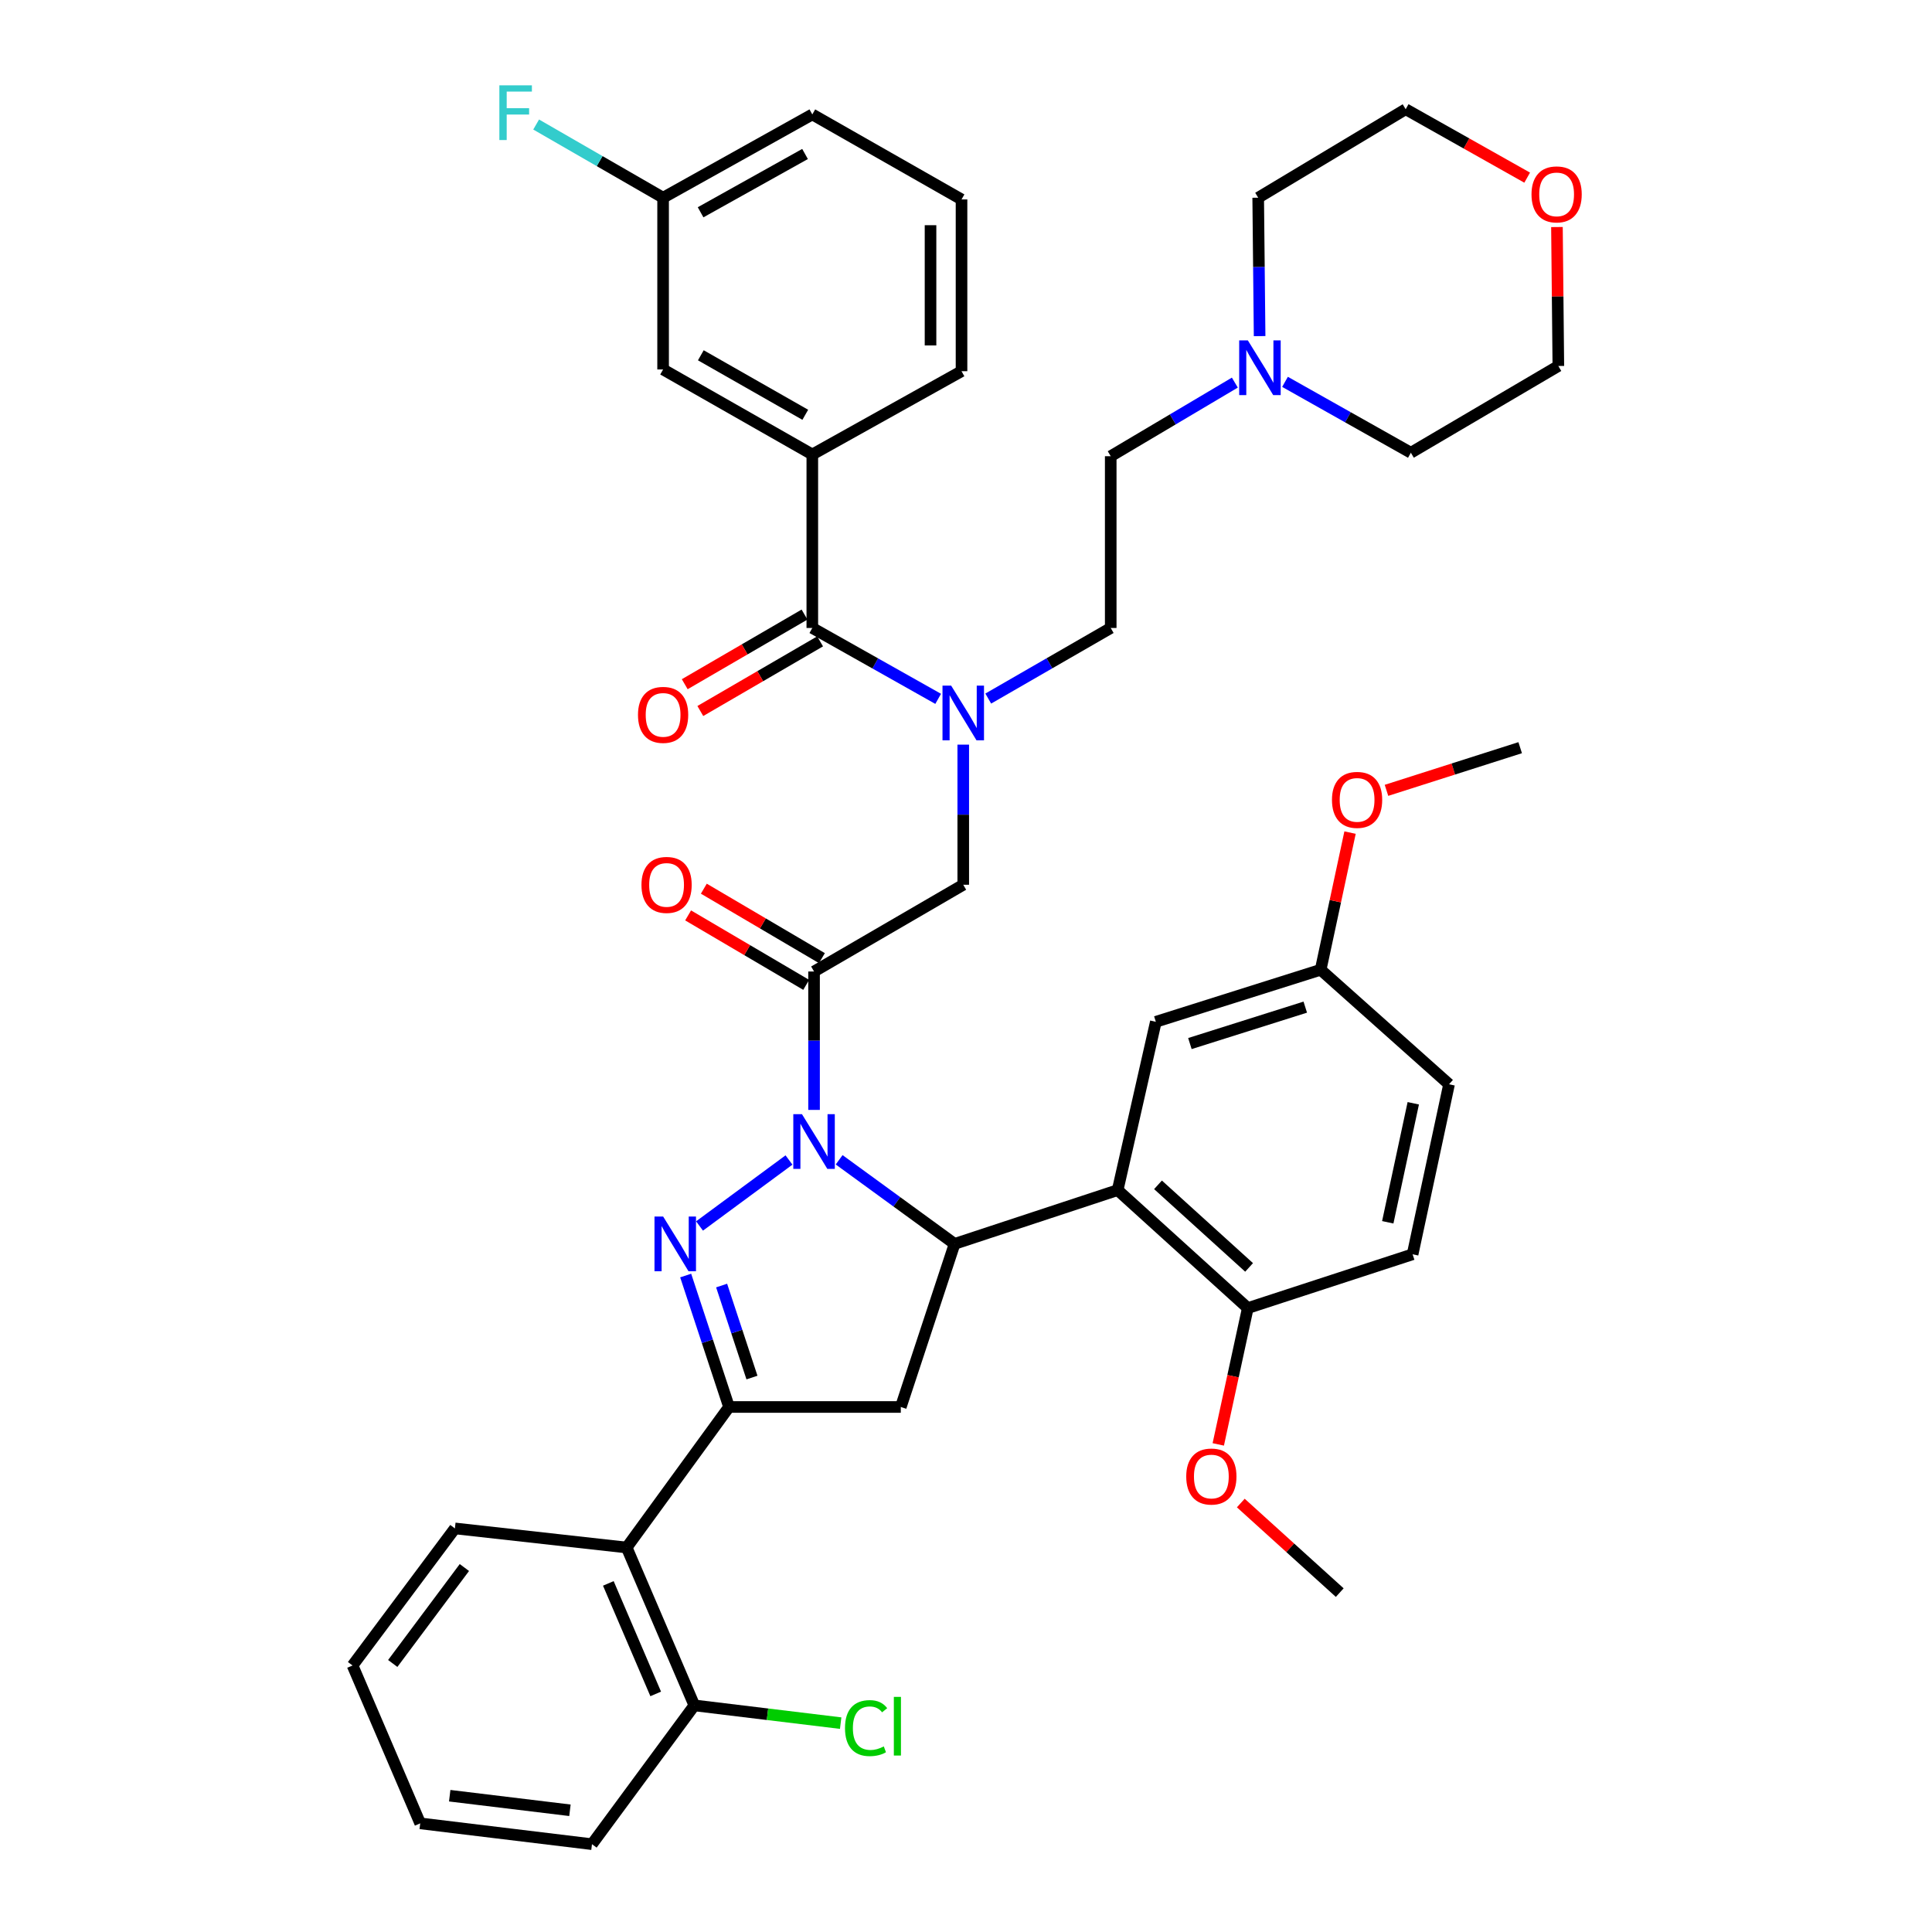 <?xml version='1.0' encoding='iso-8859-1'?>
<svg version='1.1' baseProfile='full'
              xmlns='http://www.w3.org/2000/svg'
                      xmlns:rdkit='http://www.rdkit.org/xml'
                      xmlns:xlink='http://www.w3.org/1999/xlink'
                  xml:space='preserve'
width='1000px' height='1000px' viewBox='0 0 1000 1000'>
<!-- END OF HEADER -->
<rect style='opacity:1.0;fill:#FFFFFF;stroke:none' width='1000' height='1000' x='0' y='0'> </rect>
<path class='bond-0' d='M 511.518,361.576 L 543.213,343.306' style='fill:none;fill-rule:evenodd;stroke:#0000FF;stroke-width:6px;stroke-linecap:butt;stroke-linejoin:miter;stroke-opacity:1' />
<path class='bond-0' d='M 543.213,343.306 L 574.908,325.037' style='fill:none;fill-rule:evenodd;stroke:#000000;stroke-width:6px;stroke-linecap:butt;stroke-linejoin:miter;stroke-opacity:1' />
<path class='bond-1' d='M 498.576,385.42 L 498.576,421.683' style='fill:none;fill-rule:evenodd;stroke:#0000FF;stroke-width:6px;stroke-linecap:butt;stroke-linejoin:miter;stroke-opacity:1' />
<path class='bond-1' d='M 498.576,421.683 L 498.576,457.947' style='fill:none;fill-rule:evenodd;stroke:#000000;stroke-width:6px;stroke-linecap:butt;stroke-linejoin:miter;stroke-opacity:1' />
<path class='bond-2' d='M 485.594,361.726 L 453.023,343.381' style='fill:none;fill-rule:evenodd;stroke:#0000FF;stroke-width:6px;stroke-linecap:butt;stroke-linejoin:miter;stroke-opacity:1' />
<path class='bond-2' d='M 453.023,343.381 L 420.452,325.037' style='fill:none;fill-rule:evenodd;stroke:#000000;stroke-width:6px;stroke-linecap:butt;stroke-linejoin:miter;stroke-opacity:1' />
<path class='bond-3' d='M 420.452,235.235 L 343.22,191.235' style='fill:none;fill-rule:evenodd;stroke:#000000;stroke-width:6px;stroke-linecap:butt;stroke-linejoin:miter;stroke-opacity:1' />
<path class='bond-3' d='M 416.81,214.694 L 362.747,183.894' style='fill:none;fill-rule:evenodd;stroke:#000000;stroke-width:6px;stroke-linecap:butt;stroke-linejoin:miter;stroke-opacity:1' />
<path class='bond-4' d='M 420.452,235.235 L 497.684,192.135' style='fill:none;fill-rule:evenodd;stroke:#000000;stroke-width:6px;stroke-linecap:butt;stroke-linejoin:miter;stroke-opacity:1' />
<path class='bond-5' d='M 420.452,235.235 L 420.452,325.037' style='fill:none;fill-rule:evenodd;stroke:#000000;stroke-width:6px;stroke-linecap:butt;stroke-linejoin:miter;stroke-opacity:1' />
<path class='bond-6' d='M 425.42,495.932 L 394.861,477.957' style='fill:none;fill-rule:evenodd;stroke:#000000;stroke-width:6px;stroke-linecap:butt;stroke-linejoin:miter;stroke-opacity:1' />
<path class='bond-6' d='M 394.861,477.957 L 364.302,459.981' style='fill:none;fill-rule:evenodd;stroke:#FF0000;stroke-width:6px;stroke-linecap:butt;stroke-linejoin:miter;stroke-opacity:1' />
<path class='bond-6' d='M 417.285,509.762 L 386.726,491.787' style='fill:none;fill-rule:evenodd;stroke:#000000;stroke-width:6px;stroke-linecap:butt;stroke-linejoin:miter;stroke-opacity:1' />
<path class='bond-6' d='M 386.726,491.787 L 356.167,473.811' style='fill:none;fill-rule:evenodd;stroke:#FF0000;stroke-width:6px;stroke-linecap:butt;stroke-linejoin:miter;stroke-opacity:1' />
<path class='bond-7' d='M 421.352,502.847 L 498.576,457.947' style='fill:none;fill-rule:evenodd;stroke:#000000;stroke-width:6px;stroke-linecap:butt;stroke-linejoin:miter;stroke-opacity:1' />
<path class='bond-8' d='M 421.352,502.847 L 421.352,538.668' style='fill:none;fill-rule:evenodd;stroke:#000000;stroke-width:6px;stroke-linecap:butt;stroke-linejoin:miter;stroke-opacity:1' />
<path class='bond-8' d='M 421.352,538.668 L 421.352,574.488' style='fill:none;fill-rule:evenodd;stroke:#0000FF;stroke-width:6px;stroke-linecap:butt;stroke-linejoin:miter;stroke-opacity:1' />
<path class='bond-9' d='M 416.42,318.101 L 385.42,336.123' style='fill:none;fill-rule:evenodd;stroke:#000000;stroke-width:6px;stroke-linecap:butt;stroke-linejoin:miter;stroke-opacity:1' />
<path class='bond-9' d='M 385.42,336.123 L 354.421,354.145' style='fill:none;fill-rule:evenodd;stroke:#FF0000;stroke-width:6px;stroke-linecap:butt;stroke-linejoin:miter;stroke-opacity:1' />
<path class='bond-9' d='M 424.484,331.972 L 393.485,349.995' style='fill:none;fill-rule:evenodd;stroke:#000000;stroke-width:6px;stroke-linecap:butt;stroke-linejoin:miter;stroke-opacity:1' />
<path class='bond-9' d='M 393.485,349.995 L 362.485,368.017' style='fill:none;fill-rule:evenodd;stroke:#FF0000;stroke-width:6px;stroke-linecap:butt;stroke-linejoin:miter;stroke-opacity:1' />
<path class='bond-10' d='M 343.22,191.235 L 343.22,102.334' style='fill:none;fill-rule:evenodd;stroke:#000000;stroke-width:6px;stroke-linecap:butt;stroke-linejoin:miter;stroke-opacity:1' />
<path class='bond-11' d='M 343.22,102.334 L 310.365,83.392' style='fill:none;fill-rule:evenodd;stroke:#000000;stroke-width:6px;stroke-linecap:butt;stroke-linejoin:miter;stroke-opacity:1' />
<path class='bond-11' d='M 310.365,83.392 L 277.511,64.45' style='fill:none;fill-rule:evenodd;stroke:#33CCCC;stroke-width:6px;stroke-linecap:butt;stroke-linejoin:miter;stroke-opacity:1' />
<path class='bond-12' d='M 343.22,102.334 L 420.452,59.225' style='fill:none;fill-rule:evenodd;stroke:#000000;stroke-width:6px;stroke-linecap:butt;stroke-linejoin:miter;stroke-opacity:1' />
<path class='bond-12' d='M 362.625,109.879 L 416.688,79.702' style='fill:none;fill-rule:evenodd;stroke:#000000;stroke-width:6px;stroke-linecap:butt;stroke-linejoin:miter;stroke-opacity:1' />
<path class='bond-13' d='M 639.155,198.035 L 607.031,217.085' style='fill:none;fill-rule:evenodd;stroke:#0000FF;stroke-width:6px;stroke-linecap:butt;stroke-linejoin:miter;stroke-opacity:1' />
<path class='bond-13' d='M 607.031,217.085 L 574.908,236.136' style='fill:none;fill-rule:evenodd;stroke:#000000;stroke-width:6px;stroke-linecap:butt;stroke-linejoin:miter;stroke-opacity:1' />
<path class='bond-14' d='M 665.121,197.646 L 697.693,215.991' style='fill:none;fill-rule:evenodd;stroke:#0000FF;stroke-width:6px;stroke-linecap:butt;stroke-linejoin:miter;stroke-opacity:1' />
<path class='bond-14' d='M 697.693,215.991 L 730.264,234.335' style='fill:none;fill-rule:evenodd;stroke:#000000;stroke-width:6px;stroke-linecap:butt;stroke-linejoin:miter;stroke-opacity:1' />
<path class='bond-15' d='M 651.973,173.975 L 651.606,138.154' style='fill:none;fill-rule:evenodd;stroke:#0000FF;stroke-width:6px;stroke-linecap:butt;stroke-linejoin:miter;stroke-opacity:1' />
<path class='bond-15' d='M 651.606,138.154 L 651.24,102.334' style='fill:none;fill-rule:evenodd;stroke:#000000;stroke-width:6px;stroke-linecap:butt;stroke-linejoin:miter;stroke-opacity:1' />
<path class='bond-16' d='M 790.462,91.95 L 759.017,74.242' style='fill:none;fill-rule:evenodd;stroke:#FF0000;stroke-width:6px;stroke-linecap:butt;stroke-linejoin:miter;stroke-opacity:1' />
<path class='bond-16' d='M 759.017,74.242 L 727.571,56.533' style='fill:none;fill-rule:evenodd;stroke:#000000;stroke-width:6px;stroke-linecap:butt;stroke-linejoin:miter;stroke-opacity:1' />
<path class='bond-17' d='M 805.874,117.516 L 806.235,153.475' style='fill:none;fill-rule:evenodd;stroke:#FF0000;stroke-width:6px;stroke-linecap:butt;stroke-linejoin:miter;stroke-opacity:1' />
<path class='bond-17' d='M 806.235,153.475 L 806.595,189.434' style='fill:none;fill-rule:evenodd;stroke:#000000;stroke-width:6px;stroke-linecap:butt;stroke-linejoin:miter;stroke-opacity:1' />
<path class='bond-18' d='M 434.342,600.31 L 464.217,622.072' style='fill:none;fill-rule:evenodd;stroke:#0000FF;stroke-width:6px;stroke-linecap:butt;stroke-linejoin:miter;stroke-opacity:1' />
<path class='bond-18' d='M 464.217,622.072 L 494.092,643.834' style='fill:none;fill-rule:evenodd;stroke:#000000;stroke-width:6px;stroke-linecap:butt;stroke-linejoin:miter;stroke-opacity:1' />
<path class='bond-19' d='M 408.381,600.414 L 362.073,634.564' style='fill:none;fill-rule:evenodd;stroke:#0000FF;stroke-width:6px;stroke-linecap:butt;stroke-linejoin:miter;stroke-opacity:1' />
<path class='bond-20' d='M 377.343,728.251 L 324.366,800.99' style='fill:none;fill-rule:evenodd;stroke:#000000;stroke-width:6px;stroke-linecap:butt;stroke-linejoin:miter;stroke-opacity:1' />
<path class='bond-21' d='M 377.343,728.251 L 466.253,728.251' style='fill:none;fill-rule:evenodd;stroke:#000000;stroke-width:6px;stroke-linecap:butt;stroke-linejoin:miter;stroke-opacity:1' />
<path class='bond-22' d='M 377.343,728.251 L 366.125,694.233' style='fill:none;fill-rule:evenodd;stroke:#000000;stroke-width:6px;stroke-linecap:butt;stroke-linejoin:miter;stroke-opacity:1' />
<path class='bond-22' d='M 366.125,694.233 L 354.907,660.216' style='fill:none;fill-rule:evenodd;stroke:#0000FF;stroke-width:6px;stroke-linecap:butt;stroke-linejoin:miter;stroke-opacity:1' />
<path class='bond-22' d='M 389.216,713.02 L 381.363,689.208' style='fill:none;fill-rule:evenodd;stroke:#000000;stroke-width:6px;stroke-linecap:butt;stroke-linejoin:miter;stroke-opacity:1' />
<path class='bond-22' d='M 381.363,689.208 L 373.511,665.396' style='fill:none;fill-rule:evenodd;stroke:#0000FF;stroke-width:6px;stroke-linecap:butt;stroke-linejoin:miter;stroke-opacity:1' />
<path class='bond-23' d='M 466.253,728.251 L 494.092,643.834' style='fill:none;fill-rule:evenodd;stroke:#000000;stroke-width:6px;stroke-linecap:butt;stroke-linejoin:miter;stroke-opacity:1' />
<path class='bond-24' d='M 494.092,643.834 L 578.5,615.995' style='fill:none;fill-rule:evenodd;stroke:#000000;stroke-width:6px;stroke-linecap:butt;stroke-linejoin:miter;stroke-opacity:1' />
<path class='bond-25' d='M 324.366,800.99 L 359.39,882.706' style='fill:none;fill-rule:evenodd;stroke:#000000;stroke-width:6px;stroke-linecap:butt;stroke-linejoin:miter;stroke-opacity:1' />
<path class='bond-25' d='M 314.872,819.569 L 339.389,876.77' style='fill:none;fill-rule:evenodd;stroke:#000000;stroke-width:6px;stroke-linecap:butt;stroke-linejoin:miter;stroke-opacity:1' />
<path class='bond-26' d='M 324.366,800.99 L 235.457,791.104' style='fill:none;fill-rule:evenodd;stroke:#000000;stroke-width:6px;stroke-linecap:butt;stroke-linejoin:miter;stroke-opacity:1' />
<path class='bond-27' d='M 359.39,882.706 L 397.261,887.297' style='fill:none;fill-rule:evenodd;stroke:#000000;stroke-width:6px;stroke-linecap:butt;stroke-linejoin:miter;stroke-opacity:1' />
<path class='bond-27' d='M 397.261,887.297 L 435.132,891.888' style='fill:none;fill-rule:evenodd;stroke:#00CC00;stroke-width:6px;stroke-linecap:butt;stroke-linejoin:miter;stroke-opacity:1' />
<path class='bond-28' d='M 359.39,882.706 L 306.404,954.545' style='fill:none;fill-rule:evenodd;stroke:#000000;stroke-width:6px;stroke-linecap:butt;stroke-linejoin:miter;stroke-opacity:1' />
<path class='bond-29' d='M 578.5,615.995 L 645.855,677.057' style='fill:none;fill-rule:evenodd;stroke:#000000;stroke-width:6px;stroke-linecap:butt;stroke-linejoin:miter;stroke-opacity:1' />
<path class='bond-29' d='M 599.38,613.266 L 646.529,656.01' style='fill:none;fill-rule:evenodd;stroke:#000000;stroke-width:6px;stroke-linecap:butt;stroke-linejoin:miter;stroke-opacity:1' />
<path class='bond-30' d='M 578.5,615.995 L 598.263,528.886' style='fill:none;fill-rule:evenodd;stroke:#000000;stroke-width:6px;stroke-linecap:butt;stroke-linejoin:miter;stroke-opacity:1' />
<path class='bond-31' d='M 645.855,677.057 L 731.164,649.218' style='fill:none;fill-rule:evenodd;stroke:#000000;stroke-width:6px;stroke-linecap:butt;stroke-linejoin:miter;stroke-opacity:1' />
<path class='bond-32' d='M 645.855,677.057 L 638.216,712.337' style='fill:none;fill-rule:evenodd;stroke:#000000;stroke-width:6px;stroke-linecap:butt;stroke-linejoin:miter;stroke-opacity:1' />
<path class='bond-32' d='M 638.216,712.337 L 630.576,747.618' style='fill:none;fill-rule:evenodd;stroke:#FF0000;stroke-width:6px;stroke-linecap:butt;stroke-linejoin:miter;stroke-opacity:1' />
<path class='bond-33' d='M 598.263,528.886 L 683.571,501.947' style='fill:none;fill-rule:evenodd;stroke:#000000;stroke-width:6px;stroke-linecap:butt;stroke-linejoin:miter;stroke-opacity:1' />
<path class='bond-33' d='M 615.891,540.146 L 675.607,521.289' style='fill:none;fill-rule:evenodd;stroke:#000000;stroke-width:6px;stroke-linecap:butt;stroke-linejoin:miter;stroke-opacity:1' />
<path class='bond-34' d='M 731.164,649.218 L 750.026,561.217' style='fill:none;fill-rule:evenodd;stroke:#000000;stroke-width:6px;stroke-linecap:butt;stroke-linejoin:miter;stroke-opacity:1' />
<path class='bond-34' d='M 718.304,632.655 L 731.508,571.054' style='fill:none;fill-rule:evenodd;stroke:#000000;stroke-width:6px;stroke-linecap:butt;stroke-linejoin:miter;stroke-opacity:1' />
<path class='bond-35' d='M 683.571,501.947 L 750.026,561.217' style='fill:none;fill-rule:evenodd;stroke:#000000;stroke-width:6px;stroke-linecap:butt;stroke-linejoin:miter;stroke-opacity:1' />
<path class='bond-36' d='M 683.571,501.947 L 691.176,466.447' style='fill:none;fill-rule:evenodd;stroke:#000000;stroke-width:6px;stroke-linecap:butt;stroke-linejoin:miter;stroke-opacity:1' />
<path class='bond-36' d='M 691.176,466.447 L 698.781,430.948' style='fill:none;fill-rule:evenodd;stroke:#FF0000;stroke-width:6px;stroke-linecap:butt;stroke-linejoin:miter;stroke-opacity:1' />
<path class='bond-37' d='M 642.234,777.966 L 667.841,801.151' style='fill:none;fill-rule:evenodd;stroke:#FF0000;stroke-width:6px;stroke-linecap:butt;stroke-linejoin:miter;stroke-opacity:1' />
<path class='bond-37' d='M 667.841,801.151 L 693.448,824.336' style='fill:none;fill-rule:evenodd;stroke:#000000;stroke-width:6px;stroke-linecap:butt;stroke-linejoin:miter;stroke-opacity:1' />
<path class='bond-38' d='M 717.64,409.082 L 752.241,398.041' style='fill:none;fill-rule:evenodd;stroke:#FF0000;stroke-width:6px;stroke-linecap:butt;stroke-linejoin:miter;stroke-opacity:1' />
<path class='bond-38' d='M 752.241,398.041 L 786.842,386.999' style='fill:none;fill-rule:evenodd;stroke:#000000;stroke-width:6px;stroke-linecap:butt;stroke-linejoin:miter;stroke-opacity:1' />
<path class='bond-39' d='M 235.457,791.104 L 182.48,862.052' style='fill:none;fill-rule:evenodd;stroke:#000000;stroke-width:6px;stroke-linecap:butt;stroke-linejoin:miter;stroke-opacity:1' />
<path class='bond-39' d='M 240.367,811.347 L 203.283,861.01' style='fill:none;fill-rule:evenodd;stroke:#000000;stroke-width:6px;stroke-linecap:butt;stroke-linejoin:miter;stroke-opacity:1' />
<path class='bond-40' d='M 306.404,954.545 L 217.503,943.768' style='fill:none;fill-rule:evenodd;stroke:#000000;stroke-width:6px;stroke-linecap:butt;stroke-linejoin:miter;stroke-opacity:1' />
<path class='bond-40' d='M 295,937 L 232.77,929.456' style='fill:none;fill-rule:evenodd;stroke:#000000;stroke-width:6px;stroke-linecap:butt;stroke-linejoin:miter;stroke-opacity:1' />
<path class='bond-41' d='M 182.48,862.052 L 217.503,943.768' style='fill:none;fill-rule:evenodd;stroke:#000000;stroke-width:6px;stroke-linecap:butt;stroke-linejoin:miter;stroke-opacity:1' />
<path class='bond-42' d='M 574.908,236.136 L 574.908,325.037' style='fill:none;fill-rule:evenodd;stroke:#000000;stroke-width:6px;stroke-linecap:butt;stroke-linejoin:miter;stroke-opacity:1' />
<path class='bond-43' d='M 730.264,234.335 L 806.595,189.434' style='fill:none;fill-rule:evenodd;stroke:#000000;stroke-width:6px;stroke-linecap:butt;stroke-linejoin:miter;stroke-opacity:1' />
<path class='bond-44' d='M 651.24,102.334 L 727.571,56.533' style='fill:none;fill-rule:evenodd;stroke:#000000;stroke-width:6px;stroke-linecap:butt;stroke-linejoin:miter;stroke-opacity:1' />
<path class='bond-45' d='M 497.684,192.135 L 497.684,103.226' style='fill:none;fill-rule:evenodd;stroke:#000000;stroke-width:6px;stroke-linecap:butt;stroke-linejoin:miter;stroke-opacity:1' />
<path class='bond-45' d='M 481.639,178.799 L 481.639,116.562' style='fill:none;fill-rule:evenodd;stroke:#000000;stroke-width:6px;stroke-linecap:butt;stroke-linejoin:miter;stroke-opacity:1' />
<path class='bond-46' d='M 497.684,103.226 L 420.452,59.225' style='fill:none;fill-rule:evenodd;stroke:#000000;stroke-width:6px;stroke-linecap:butt;stroke-linejoin:miter;stroke-opacity:1' />
<path  class='atom-0' d='M 492.316 354.877
L 501.596 369.877
Q 502.516 371.357, 503.996 374.037
Q 505.476 376.717, 505.556 376.877
L 505.556 354.877
L 509.316 354.877
L 509.316 383.197
L 505.436 383.197
L 495.476 366.797
Q 494.316 364.877, 493.076 362.677
Q 491.876 360.477, 491.516 359.797
L 491.516 383.197
L 487.836 383.197
L 487.836 354.877
L 492.316 354.877
' fill='#0000FF'/>
<path  class='atom-3' d='M 332.02 458.027
Q 332.02 451.227, 335.38 447.427
Q 338.74 443.627, 345.02 443.627
Q 351.3 443.627, 354.66 447.427
Q 358.02 451.227, 358.02 458.027
Q 358.02 464.907, 354.62 468.827
Q 351.22 472.707, 345.02 472.707
Q 338.78 472.707, 335.38 468.827
Q 332.02 464.947, 332.02 458.027
M 345.02 469.507
Q 349.34 469.507, 351.66 466.627
Q 354.02 463.707, 354.02 458.027
Q 354.02 452.467, 351.66 449.667
Q 349.34 446.827, 345.02 446.827
Q 340.7 446.827, 338.34 449.627
Q 336.02 452.427, 336.02 458.027
Q 336.02 463.747, 338.34 466.627
Q 340.7 469.507, 345.02 469.507
' fill='#FF0000'/>
<path  class='atom-6' d='M 330.22 370.017
Q 330.22 363.217, 333.58 359.417
Q 336.94 355.617, 343.22 355.617
Q 349.5 355.617, 352.86 359.417
Q 356.22 363.217, 356.22 370.017
Q 356.22 376.897, 352.82 380.817
Q 349.42 384.697, 343.22 384.697
Q 336.98 384.697, 333.58 380.817
Q 330.22 376.937, 330.22 370.017
M 343.22 381.497
Q 347.54 381.497, 349.86 378.617
Q 352.22 375.697, 352.22 370.017
Q 352.22 364.457, 349.86 361.657
Q 347.54 358.817, 343.22 358.817
Q 338.9 358.817, 336.54 361.617
Q 334.22 364.417, 334.22 370.017
Q 334.22 375.737, 336.54 378.617
Q 338.9 381.497, 343.22 381.497
' fill='#FF0000'/>
<path  class='atom-9' d='M 645.88 176.175
L 655.16 191.175
Q 656.08 192.655, 657.56 195.335
Q 659.04 198.015, 659.12 198.175
L 659.12 176.175
L 662.88 176.175
L 662.88 204.495
L 659 204.495
L 649.04 188.095
Q 647.88 186.175, 646.64 183.975
Q 645.44 181.775, 645.08 181.095
L 645.08 204.495
L 641.4 204.495
L 641.4 176.175
L 645.88 176.175
' fill='#0000FF'/>
<path  class='atom-10' d='M 792.704 100.614
Q 792.704 93.814, 796.064 90.014
Q 799.424 86.214, 805.704 86.214
Q 811.984 86.214, 815.344 90.014
Q 818.704 93.814, 818.704 100.614
Q 818.704 107.494, 815.304 111.414
Q 811.904 115.294, 805.704 115.294
Q 799.464 115.294, 796.064 111.414
Q 792.704 107.534, 792.704 100.614
M 805.704 112.094
Q 810.024 112.094, 812.344 109.214
Q 814.704 106.294, 814.704 100.614
Q 814.704 95.054, 812.344 92.254
Q 810.024 89.414, 805.704 89.414
Q 801.384 89.414, 799.024 92.214
Q 796.704 95.014, 796.704 100.614
Q 796.704 106.334, 799.024 109.214
Q 801.384 112.094, 805.704 112.094
' fill='#FF0000'/>
<path  class='atom-11' d='M 415.092 576.688
L 424.372 591.688
Q 425.292 593.168, 426.772 595.848
Q 428.252 598.528, 428.332 598.688
L 428.332 576.688
L 432.092 576.688
L 432.092 605.008
L 428.212 605.008
L 418.252 588.608
Q 417.092 586.688, 415.852 584.488
Q 414.652 582.288, 414.292 581.608
L 414.292 605.008
L 410.612 605.008
L 410.612 576.688
L 415.092 576.688
' fill='#0000FF'/>
<path  class='atom-15' d='M 343.244 629.674
L 352.524 644.674
Q 353.444 646.154, 354.924 648.834
Q 356.404 651.514, 356.484 651.674
L 356.484 629.674
L 360.244 629.674
L 360.244 657.994
L 356.364 657.994
L 346.404 641.594
Q 345.244 639.674, 344.004 637.474
Q 342.804 635.274, 342.444 634.594
L 342.444 657.994
L 338.764 657.994
L 338.764 629.674
L 343.244 629.674
' fill='#0000FF'/>
<path  class='atom-24' d='M 613.993 764.246
Q 613.993 757.446, 617.353 753.646
Q 620.713 749.846, 626.993 749.846
Q 633.273 749.846, 636.633 753.646
Q 639.993 757.446, 639.993 764.246
Q 639.993 771.126, 636.593 775.046
Q 633.193 778.926, 626.993 778.926
Q 620.753 778.926, 617.353 775.046
Q 613.993 771.166, 613.993 764.246
M 626.993 775.726
Q 631.313 775.726, 633.633 772.846
Q 635.993 769.926, 635.993 764.246
Q 635.993 758.686, 633.633 755.886
Q 631.313 753.046, 626.993 753.046
Q 622.673 753.046, 620.313 755.846
Q 617.993 758.646, 617.993 764.246
Q 617.993 769.966, 620.313 772.846
Q 622.673 775.726, 626.993 775.726
' fill='#FF0000'/>
<path  class='atom-25' d='M 689.425 414.018
Q 689.425 407.218, 692.785 403.418
Q 696.145 399.618, 702.425 399.618
Q 708.705 399.618, 712.065 403.418
Q 715.425 407.218, 715.425 414.018
Q 715.425 420.898, 712.025 424.818
Q 708.625 428.698, 702.425 428.698
Q 696.185 428.698, 692.785 424.818
Q 689.425 420.938, 689.425 414.018
M 702.425 425.498
Q 706.745 425.498, 709.065 422.618
Q 711.425 419.698, 711.425 414.018
Q 711.425 408.458, 709.065 405.658
Q 706.745 402.818, 702.425 402.818
Q 698.105 402.818, 695.745 405.618
Q 693.425 408.418, 693.425 414.018
Q 693.425 419.738, 695.745 422.618
Q 698.105 425.498, 702.425 425.498
' fill='#FF0000'/>
<path  class='atom-28' d='M 437.371 894.463
Q 437.371 887.423, 440.651 883.743
Q 443.971 880.023, 450.251 880.023
Q 456.091 880.023, 459.211 884.143
L 456.571 886.303
Q 454.291 883.303, 450.251 883.303
Q 445.971 883.303, 443.691 886.183
Q 441.451 889.023, 441.451 894.463
Q 441.451 900.063, 443.771 902.943
Q 446.131 905.823, 450.691 905.823
Q 453.811 905.823, 457.451 903.943
L 458.571 906.943
Q 457.091 907.903, 454.851 908.463
Q 452.611 909.023, 450.131 909.023
Q 443.971 909.023, 440.651 905.263
Q 437.371 901.503, 437.371 894.463
' fill='#00CC00'/>
<path  class='atom-28' d='M 462.651 878.303
L 466.331 878.303
L 466.331 908.663
L 462.651 908.663
L 462.651 878.303
' fill='#00CC00'/>
<path  class='atom-39' d='M 258.468 44.165
L 275.308 44.165
L 275.308 47.405
L 262.268 47.405
L 262.268 56.005
L 273.868 56.005
L 273.868 59.285
L 262.268 59.285
L 262.268 72.485
L 258.468 72.485
L 258.468 44.165
' fill='#33CCCC'/>
</svg>
